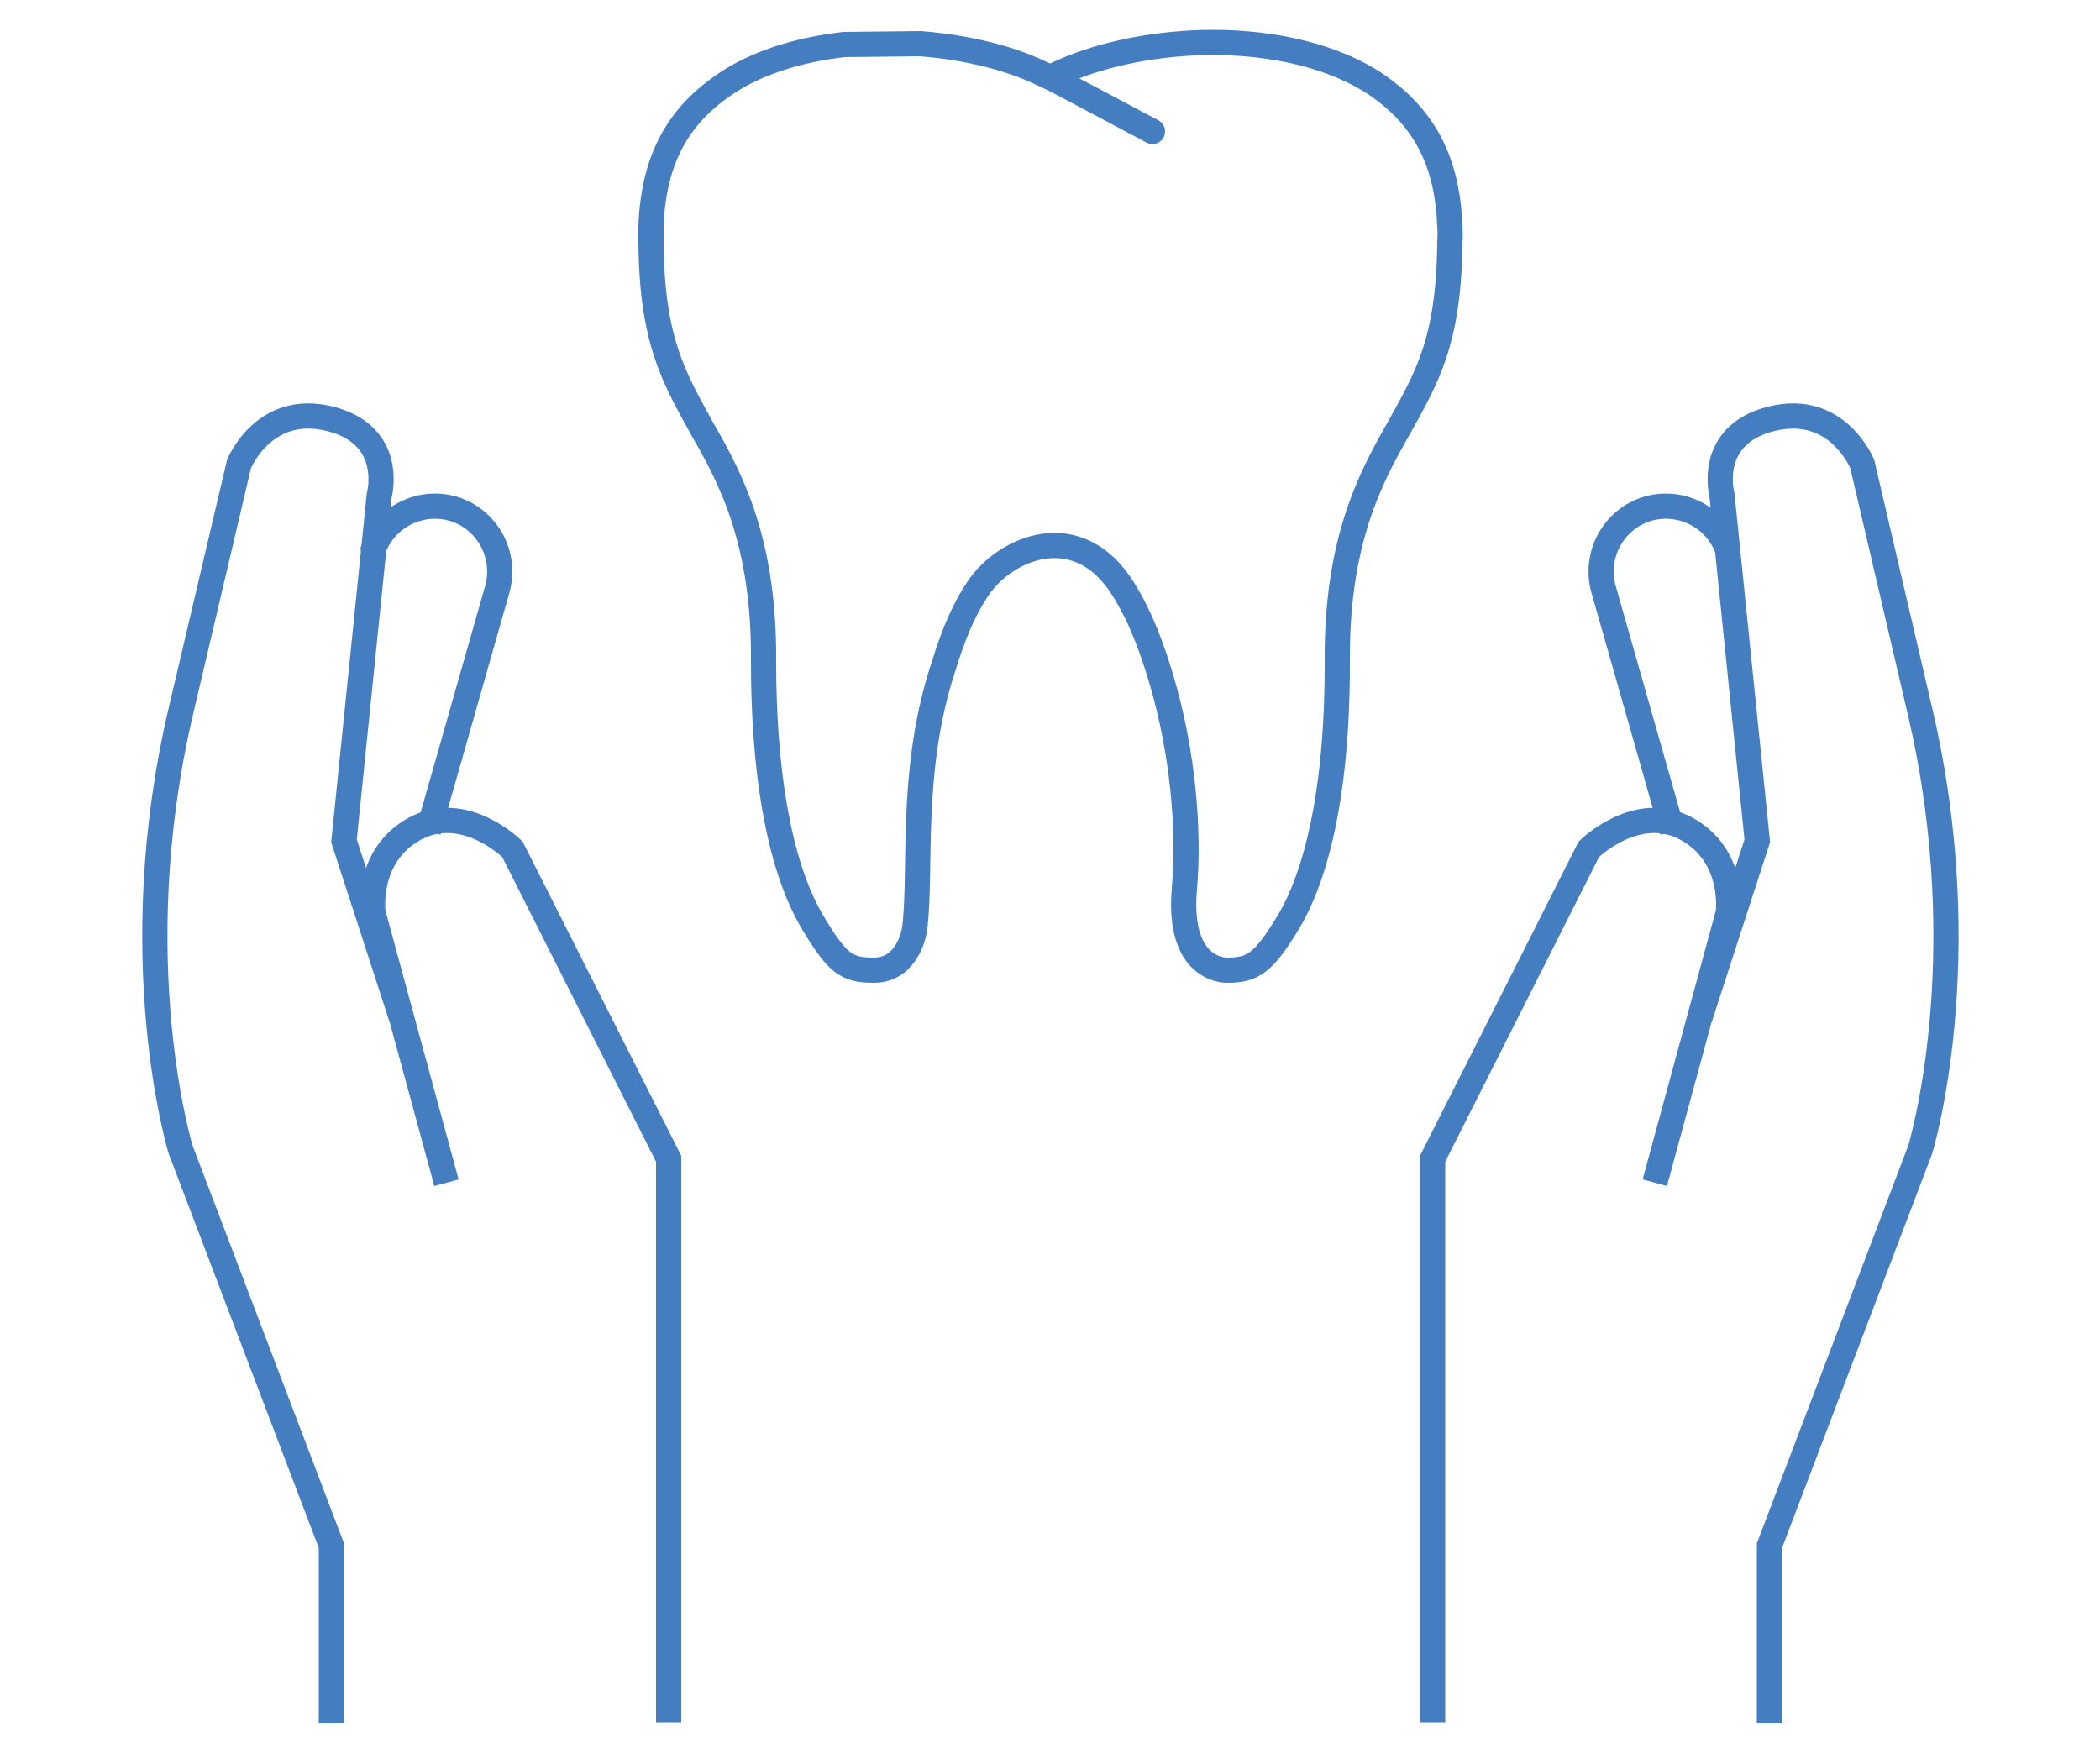 <?xml version="1.0" encoding="utf-8"?>
<!-- Generator: Adobe Illustrator 16.0.0, SVG Export Plug-In . SVG Version: 6.00 Build 0)  -->
<!DOCTYPE svg PUBLIC "-//W3C//DTD SVG 1.1//EN" "http://www.w3.org/Graphics/SVG/1.1/DTD/svg11.dtd">
<svg version="1.1" id="Layer_1" xmlns="http://www.w3.org/2000/svg" xmlns:xlink="http://www.w3.org/1999/xlink" x="0px" y="0px"
	 width="500px" height="420px" viewBox="0 0 500 420" style="enable-background:new 0 0 500 420;" xml:space="preserve">
<style type="text/css">
<![CDATA[
	.st0{fill:none;stroke:#447EC0;stroke-width:6;stroke-miterlimit:10;}
	.st1{fill:none;stroke:#447EC0;stroke-width:6;stroke-linecap:round;stroke-linejoin:round;stroke-miterlimit:10;}
]]>
</style>
<g>
	<path class="st0" d="M394,281.6l17.5-64.3c0,0,1.8-13.6-10-20c-11.8-6.4-23.2,4.9-23.2,4.9l-37.2,73.7v92v42.2"/>
	<path class="st0" d="M404.7,242.4l13.7-42.2l-8.4-82.3c0,0-3.9-14.3,11.8-18.2c15.7-3.9,21.6,10.8,21.6,10.8l13.8,59.1
		c13.8,59,0,104.1,0,104.1l-35.9,94.3v42.2"/>
	<path class="st0" d="M398.2,197.9l-16.4-57.6c-2.3-8.2,2.4-16.8,10.6-19.2c8.2-2.3,16.8,2.4,19.2,10.6"/>
	<path class="st0" d="M106.3,281.6l-17.5-64.3c0,0-1.8-13.6,10-20c11.8-6.4,23.2,4.9,23.2,4.9l37.2,73.7v92v42.2"/>
	<path class="st0" d="M95.6,242.4l-13.7-42.2l8.4-82.3c0,0,3.9-14.3-11.8-18.2c-15.7-3.9-21.6,10.8-21.6,10.8L43,169.6
		c-13.8,59,0,104.1,0,104.1l35.9,94.3v42.2"/>
	<path class="st0" d="M102,197.9l16.4-57.6c2.3-8.2-2.4-16.8-10.6-19.2c-8.2-2.3-16.8,2.4-19.2,10.6"/>
	<path class="st1" d="M345.2,53.9c-0.6-17-7.3-26.7-17.4-33.7c-10.2-6.9-24.7-10.1-39-10.1c-13.3,0-26.3,2.8-35.2,6.7l-3.6,1.6
		l-3.5-1.6c-7.1-3.2-16.9-5.6-27.4-6.4l-18.1,0.2c-10.7,1.2-20.9,4.3-28.6,9.6c-10.2,7-16.8,16.8-17.4,33.7c0,1.4,0,2.6,0,3.8
		c0.2,23.9,5.7,32.5,12.3,44.6c6.9,11.9,14.7,27,14.5,55.1c0,32.6,5.5,51.7,11.5,61.9c6.1,10.2,8.2,11.7,14.8,11.7
		c7,0,9.5-7.1,9.8-10.9c1.4-13.8-1-35.4,5.8-58.4c2-6.4,4.3-14.3,9.1-21.5c6.4-9.7,23.8-17.3,34.6,0c4.6,7.3,7.2,15.2,9.1,21.5
		c5.2,17.5,6.7,35.9,5.5,49.9c-1.7,19.5,9.7,19.4,10.1,19.4c6.1,0,8.7-1.5,14.8-11.7c6-10.1,11.6-29.3,11.5-61.9
		c-0.2-28.2,7.7-43.3,14.5-55.2c6.7-12.1,12.1-20.7,12.3-44.6C345.3,56.5,345.3,55.3,345.2,53.9z"/>
	<line class="st1" x1="250.1" y1="18.4" x2="274.4" y2="31.3"/>
</g>
</svg>
